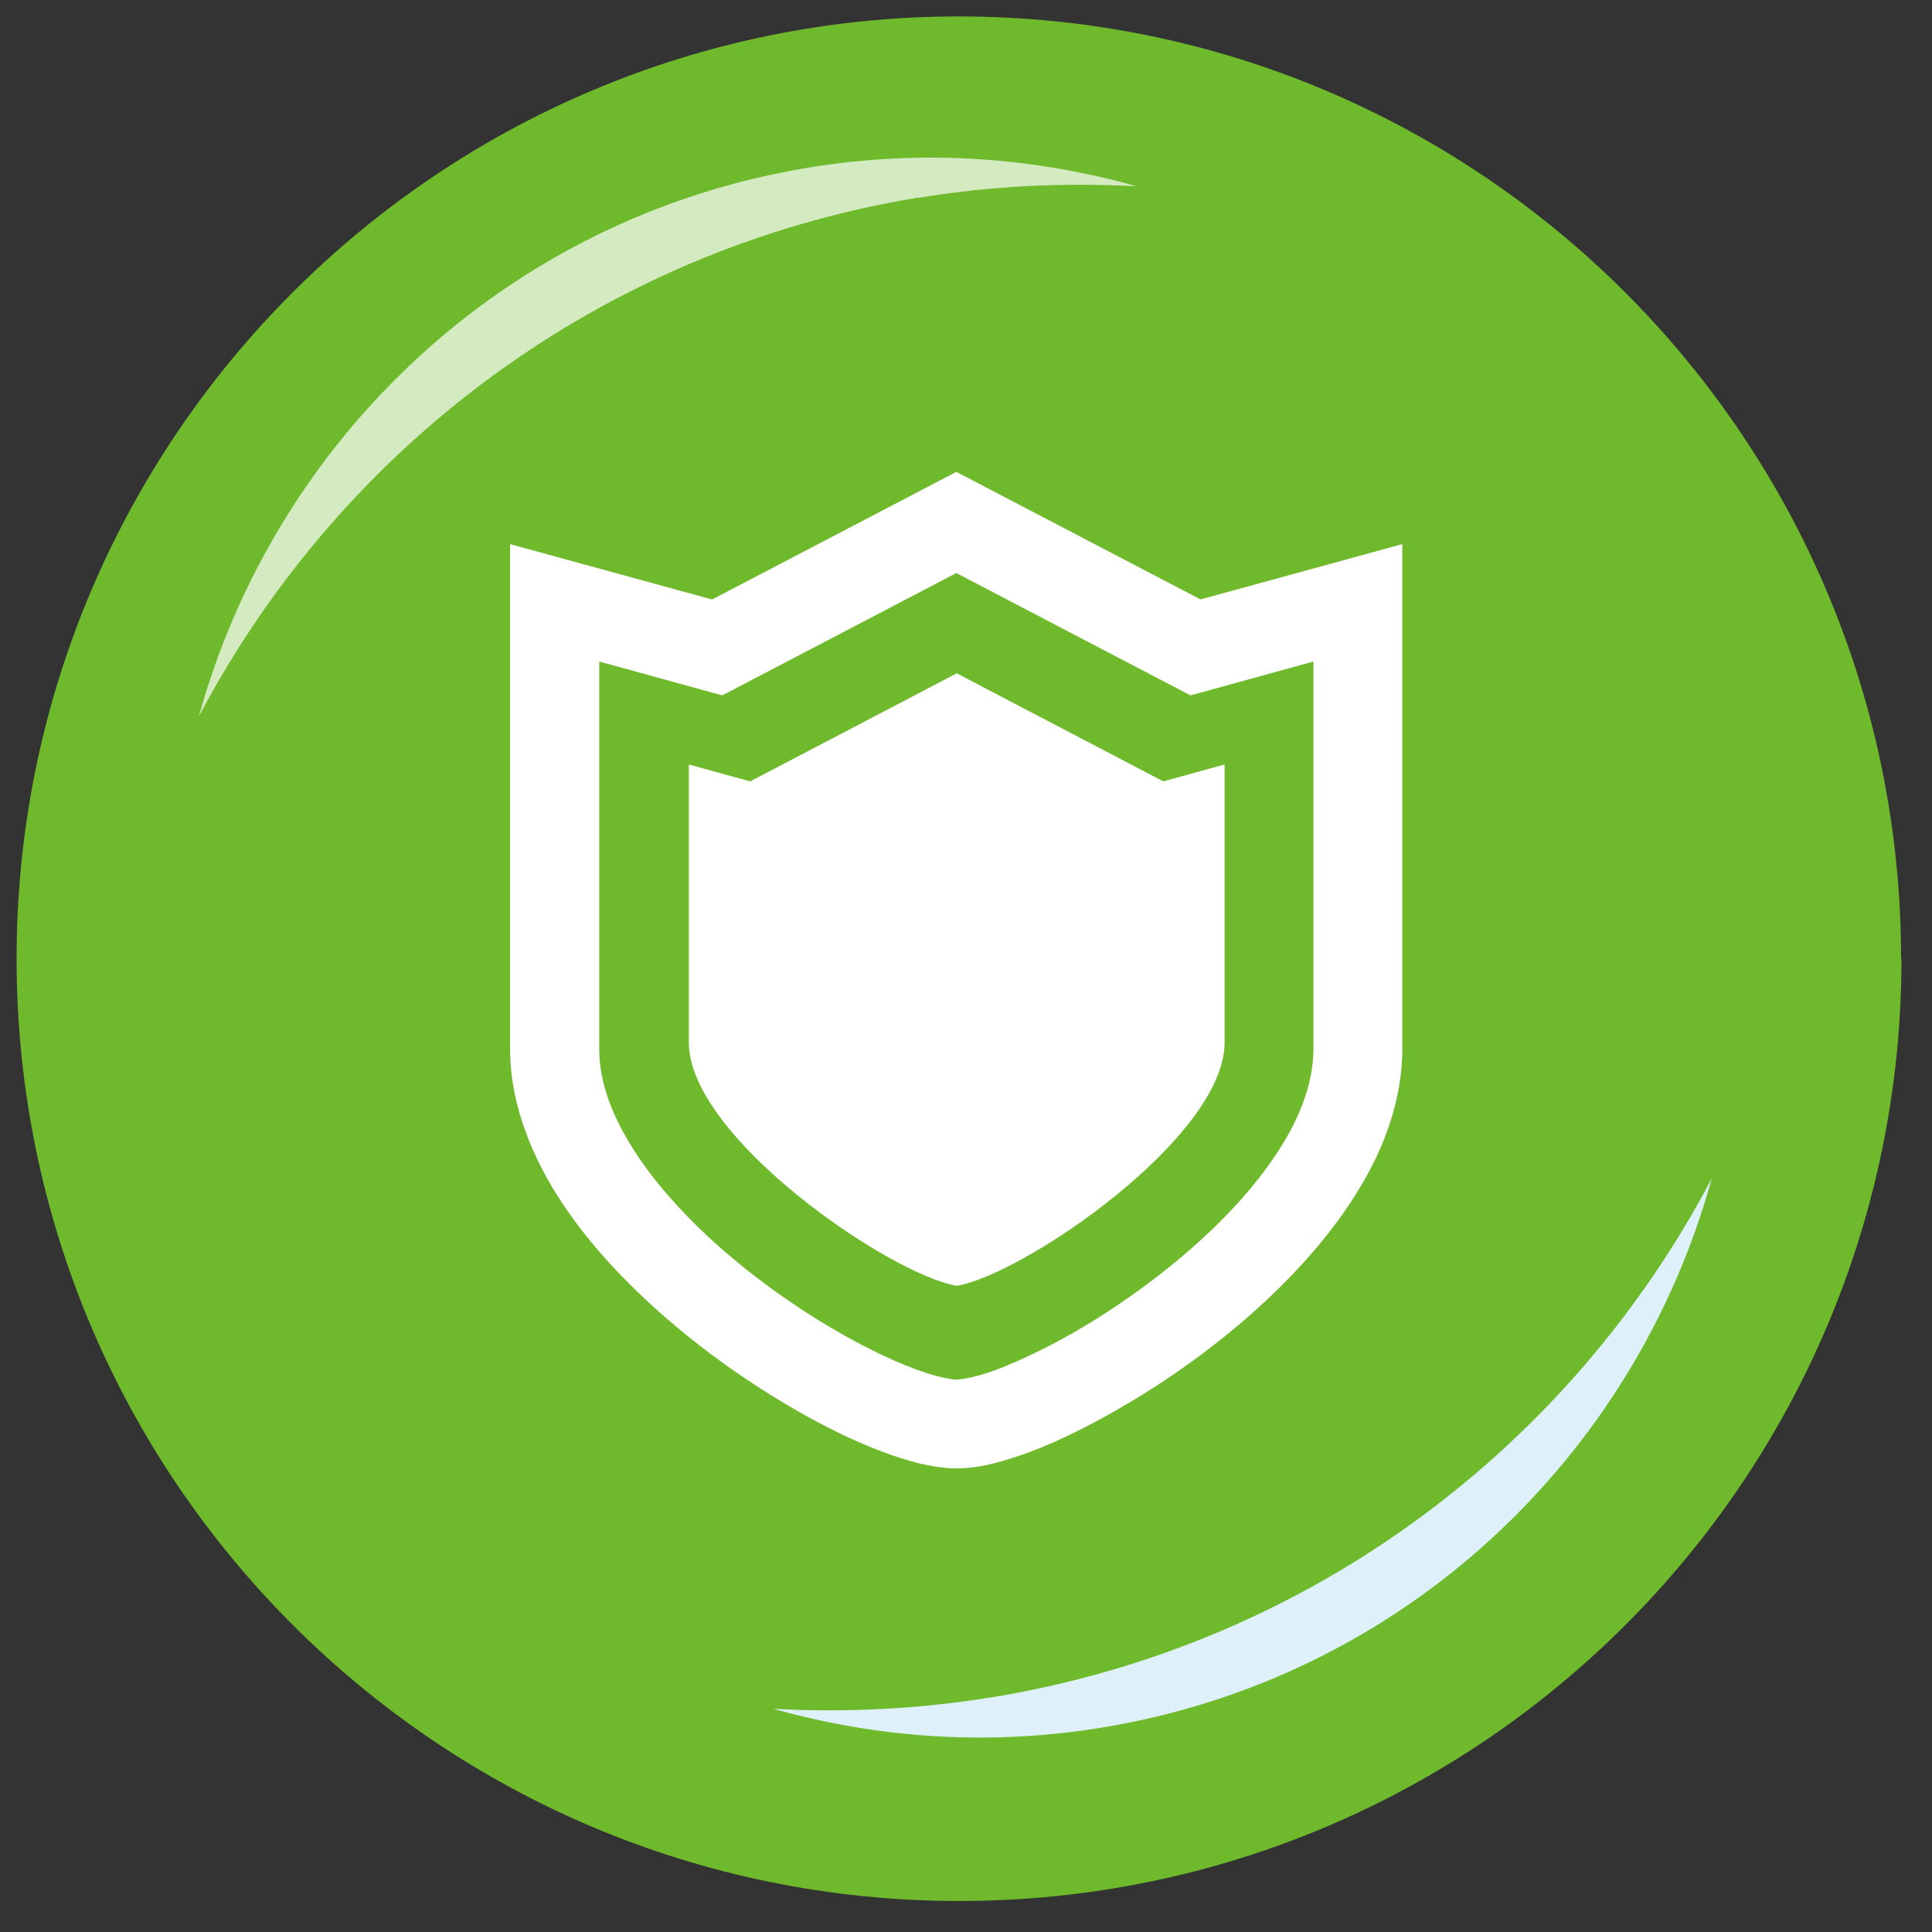 <svg width="41" height="41" viewBox="0 0 41 41" fill="none" xmlns="http://www.w3.org/2000/svg">
<rect x="0" y="0" width="41" height="41" fill="#333333" stroke="none"/>
<path d="M40.352 20.345C40.352 31.387 31.397 40.342 20.355 40.342C9.314 40.342 0.352 31.387 0.352 20.345C0.352 9.303 9.306 0.349 20.348 0.349C31.39 0.349 40.344 9.296 40.344 20.345H40.352Z" fill="#6FB92C"/>
<g style="mix-blend-mode:multiply">
<path d="M21.059 36.017C19.488 36.272 17.932 36.347 16.413 36.264C18.62 36.885 20.984 37.057 23.393 36.661C29.811 35.606 34.704 30.893 36.327 25.006C33.35 30.661 27.859 34.895 21.066 36.017H21.059Z" fill="#DEF1FB"/>
</g>
<path opacity="0.7" d="M19.48 4.201C21.051 3.939 22.607 3.872 24.126 3.954C21.926 3.334 19.555 3.161 17.154 3.558C10.735 4.613 5.843 9.326 4.219 15.206C7.197 9.558 12.688 5.316 19.48 4.194V4.201Z" fill="white"/>
<path d="M25.48 12.722L20.295 10.014L15.111 12.722L10.825 11.547V22.26C10.825 22.888 10.959 23.502 11.176 24.078C11.558 25.088 12.201 26.008 12.964 26.838C14.109 28.08 15.515 29.127 16.832 29.89C17.49 30.272 18.119 30.579 18.695 30.796C18.979 30.908 19.256 30.99 19.517 31.058C19.779 31.117 20.034 31.162 20.295 31.162C20.692 31.162 21.073 31.073 21.492 30.938C22.226 30.706 23.063 30.302 23.946 29.778C25.27 28.993 26.669 27.923 27.784 26.659C28.337 26.03 28.824 25.342 29.183 24.609C29.534 23.876 29.759 23.083 29.759 22.26V11.547L25.472 12.722H25.48ZM27.873 22.26C27.873 22.627 27.799 23.008 27.649 23.412C27.387 24.115 26.886 24.856 26.235 25.567C25.27 26.621 23.983 27.586 22.817 28.26C22.233 28.596 21.679 28.858 21.223 29.038C20.999 29.127 20.789 29.187 20.632 29.225C20.468 29.262 20.348 29.277 20.295 29.277C20.221 29.277 19.981 29.24 19.674 29.142C19.136 28.97 18.388 28.626 17.61 28.162C16.435 27.467 15.156 26.487 14.221 25.417C13.75 24.886 13.368 24.332 13.106 23.794C12.845 23.255 12.717 22.746 12.717 22.267V14.039L15.328 14.757L20.295 12.161L25.263 14.757L25.622 14.659L27.873 14.039V22.267V22.26Z" fill="white"/>
<path d="M20.296 14.293L15.919 16.582L14.618 16.223V22.125C14.618 24.13 18.882 27.048 20.303 27.287C21.724 27.048 25.988 24.138 25.988 22.125V16.223L24.687 16.582L20.311 14.293H20.296Z" fill="white"/>
</svg>
